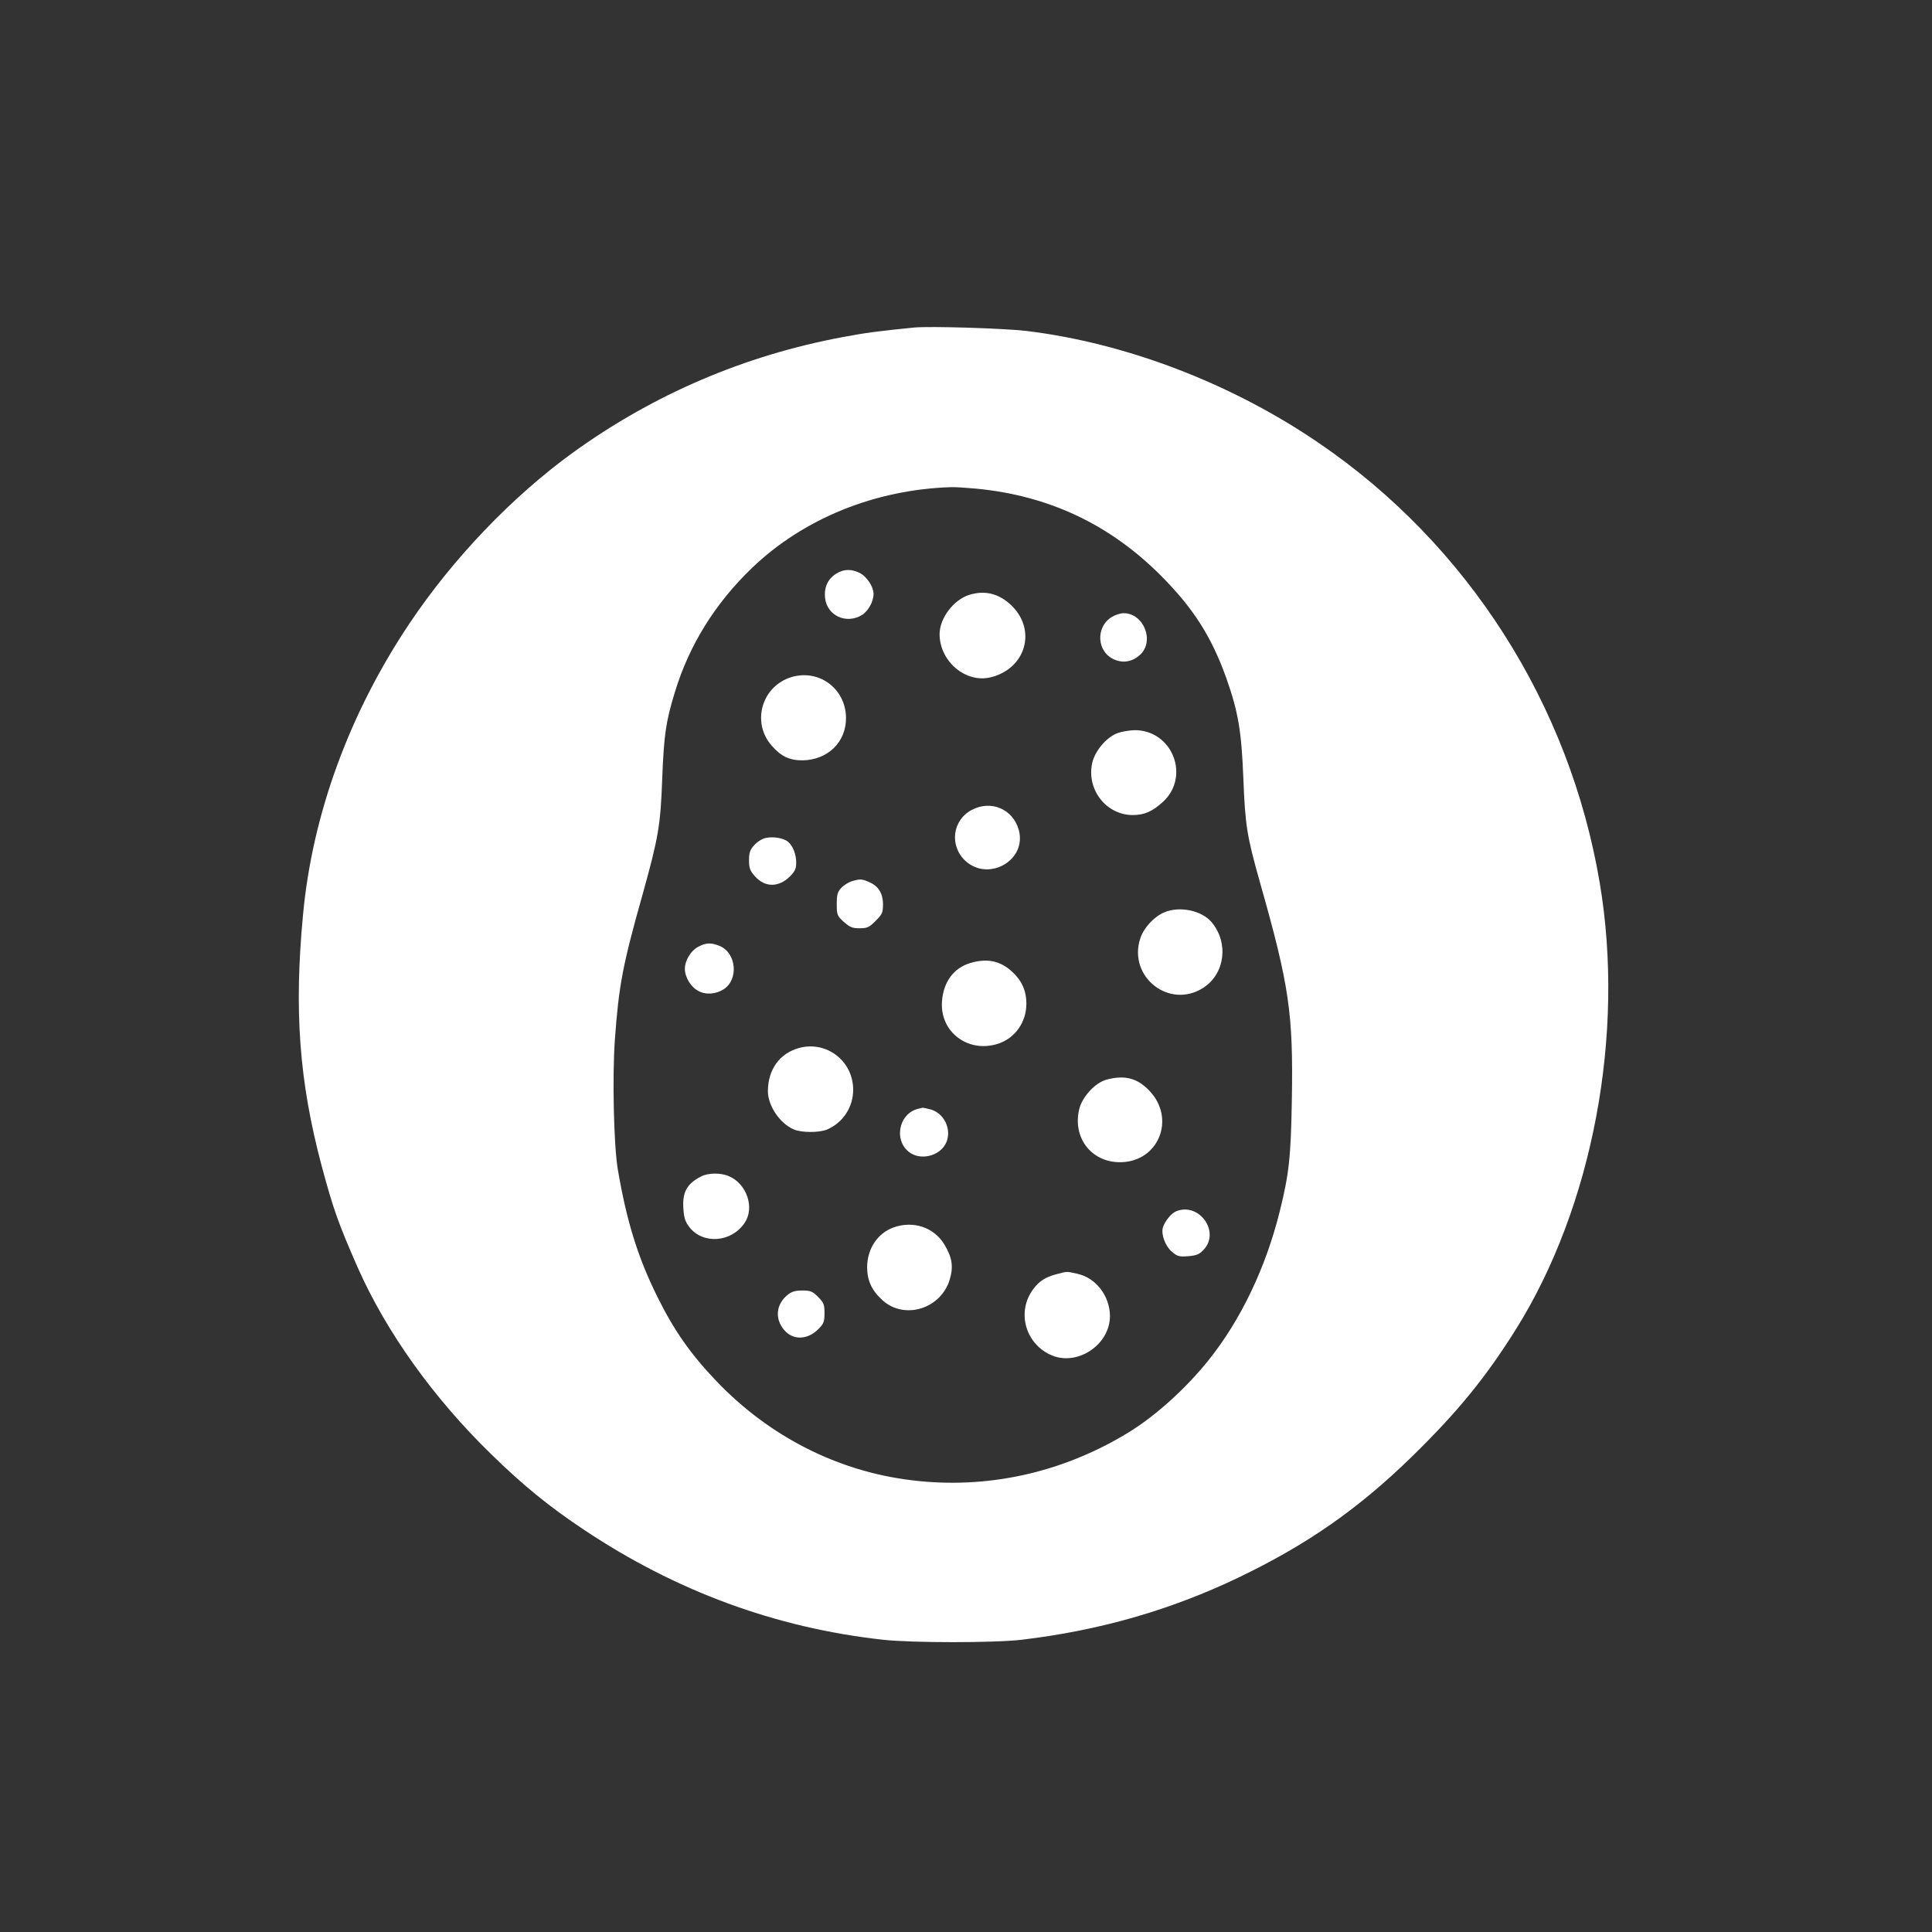 <?xml version="1.0" standalone="no"?>
<!DOCTYPE svg PUBLIC "-//W3C//DTD SVG 20010904//EN"
 "http://www.w3.org/TR/2001/REC-SVG-20010904/DTD/svg10.dtd">
<svg version="1.0" xmlns="http://www.w3.org/2000/svg"
 width="1024pt" height="1024pt" viewBox="0 0 1024 1024"
 preserveAspectRatio="xMidYMid meet">

<rect x="0" y="0" width="1024" height="1024" fill="#333333" stroke="none"/>

<g transform="translate(0,1024) scale(0.1,-0.1)"
fill="#ffffff" stroke="none">
<path d="M4845 8504 c-191 -19 -258 -28 -375 -50 -523 -97 -1006 -304 -1435
-614 -321 -233 -633 -559 -863 -902 -320 -477 -517 -1015 -566 -1548 -48 -509
-20 -882 99 -1330 62 -230 87 -301 190 -536 152 -344 404 -696 711 -994 170
-166 306 -276 489 -398 487 -325 1015 -520 1585 -583 152 -17 594 -17 735 0
413 49 789 157 1150 330 364 175 634 363 920 642 241 236 389 417 550 674 407
650 579 1566 444 2365 -159 947 -700 1795 -1489 2332 -462 316 -1022 530
-1550 594 -120 14 -512 26 -595 18z m330 -854 c384 -37 706 -189 976 -459 174
-174 270 -325 349 -546 63 -179 80 -278 90 -530 10 -251 18 -303 89 -555 155
-546 176 -693 168 -1152 -5 -300 -15 -392 -64 -588 -74 -299 -207 -577 -378
-790 -121 -151 -283 -297 -428 -385 -349 -212 -746 -299 -1142 -251 -394 47
-758 232 -1040 528 -135 142 -221 264 -310 443 -105 212 -164 403 -211 680
-21 130 -29 487 -15 685 21 287 41 394 146 766 85 306 96 367 105 619 9 227
19 300 66 453 76 252 214 474 411 663 273 261 651 414 1053 427 19 1 80 -3
135 -8z"/>
<path d="M4433 7200 c-45 -27 -66 -73 -60 -129 10 -94 112 -141 195 -91 34 21
62 72 62 112 0 37 -34 90 -71 110 -44 23 -86 23 -126 -2z"/>
<path d="M5137 7087 c-83 -26 -157 -124 -157 -208 0 -144 138 -261 270 -229
187 45 246 250 111 381 -66 63 -140 82 -224 56z"/>
<path d="M5893 6970 c-88 -53 -80 -187 14 -226 47 -20 95 -11 134 24 81 72 22
222 -86 222 -16 0 -44 -9 -62 -20z"/>
<path d="M4182 6647 c-149 -55 -197 -241 -91 -360 49 -56 93 -77 161 -77 134
1 233 96 232 225 -1 160 -152 266 -302 212z"/>
<path d="M5925 6355 c-59 -21 -121 -93 -136 -159 -31 -140 73 -275 214 -276
62 0 105 19 161 70 147 136 49 381 -151 380 -26 -1 -66 -7 -88 -15z"/>
<path d="M5150 5947 c-102 -54 -119 -189 -34 -269 123 -114 327 2 284 162 -30
111 -147 162 -250 107z"/>
<path d="M4060 5799 c-20 -4 -47 -21 -62 -38 -23 -25 -28 -41 -28 -81 0 -41 5
-55 31 -84 52 -60 126 -61 186 -1 27 27 33 41 33 74 0 44 -18 89 -44 110 -23
19 -76 28 -116 20z"/>
<path d="M4514 5569 c-16 -5 -41 -20 -55 -35 -20 -21 -24 -36 -24 -86 0 -56 2
-62 37 -94 32 -28 45 -34 84 -34 41 0 51 5 85 39 35 35 39 44 39 88 0 59 -25
98 -76 119 -37 16 -46 16 -90 3z"/>
<path d="M6170 5404 c-54 -23 -108 -82 -126 -137 -68 -205 156 -380 336 -261
113 75 133 237 42 346 -53 63 -171 87 -252 52z"/>
<path d="M3701 5222 c-40 -21 -71 -73 -71 -117 0 -44 31 -96 71 -117 39 -22
94 -18 135 9 80 52 67 192 -21 229 -46 19 -73 18 -114 -4z"/>
<path d="M5140 5135 c-86 -27 -139 -99 -147 -200 -14 -165 140 -280 300 -226
88 30 147 114 147 211 0 70 -25 124 -78 172 -63 57 -133 70 -222 43z"/>
<path d="M4237 4686 c-105 -28 -167 -115 -167 -231 1 -77 64 -170 137 -201 41
-18 134 -18 176 -1 85 36 140 120 139 213 -1 151 -141 258 -285 220z"/>
<path d="M5866 4518 c-61 -16 -130 -91 -146 -157 -36 -151 64 -281 216 -281
205 0 299 232 154 381 -63 65 -129 82 -224 57z"/>
<path d="M4865 4363 c-107 -28 -130 -180 -35 -237 64 -37 158 -7 186 60 29 69
-12 154 -84 174 -20 5 -39 9 -42 9 -3 -1 -14 -4 -25 -6z"/>
<path d="M3715 4004 c-74 -38 -99 -83 -93 -169 3 -49 10 -71 31 -98 72 -94
224 -83 294 22 54 80 11 207 -84 247 -43 19 -111 18 -148 -2z"/>
<path d="M6234 3820 c-26 -10 -62 -55 -71 -88 -9 -37 14 -98 49 -127 28 -24
38 -27 87 -23 45 4 59 10 83 37 85 95 -28 250 -148 201z"/>
<path d="M4735 3734 c-84 -31 -138 -112 -139 -209 0 -72 24 -125 82 -177 116
-105 310 -45 356 111 20 68 13 115 -28 184 -55 92 -166 129 -271 91z"/>
<path d="M5598 3486 c-57 -15 -90 -36 -121 -78 -88 -116 -46 -283 87 -347 139
-68 319 48 319 204 -1 107 -75 203 -174 224 -58 13 -51 13 -111 -3z"/>
<path d="M4172 3375 c-59 -50 -66 -125 -16 -184 46 -55 123 -54 181 4 29 29
33 39 33 85 0 46 -4 56 -34 86 -30 30 -40 34 -84 34 -39 0 -57 -6 -80 -25z"/>
</g>
</svg>
